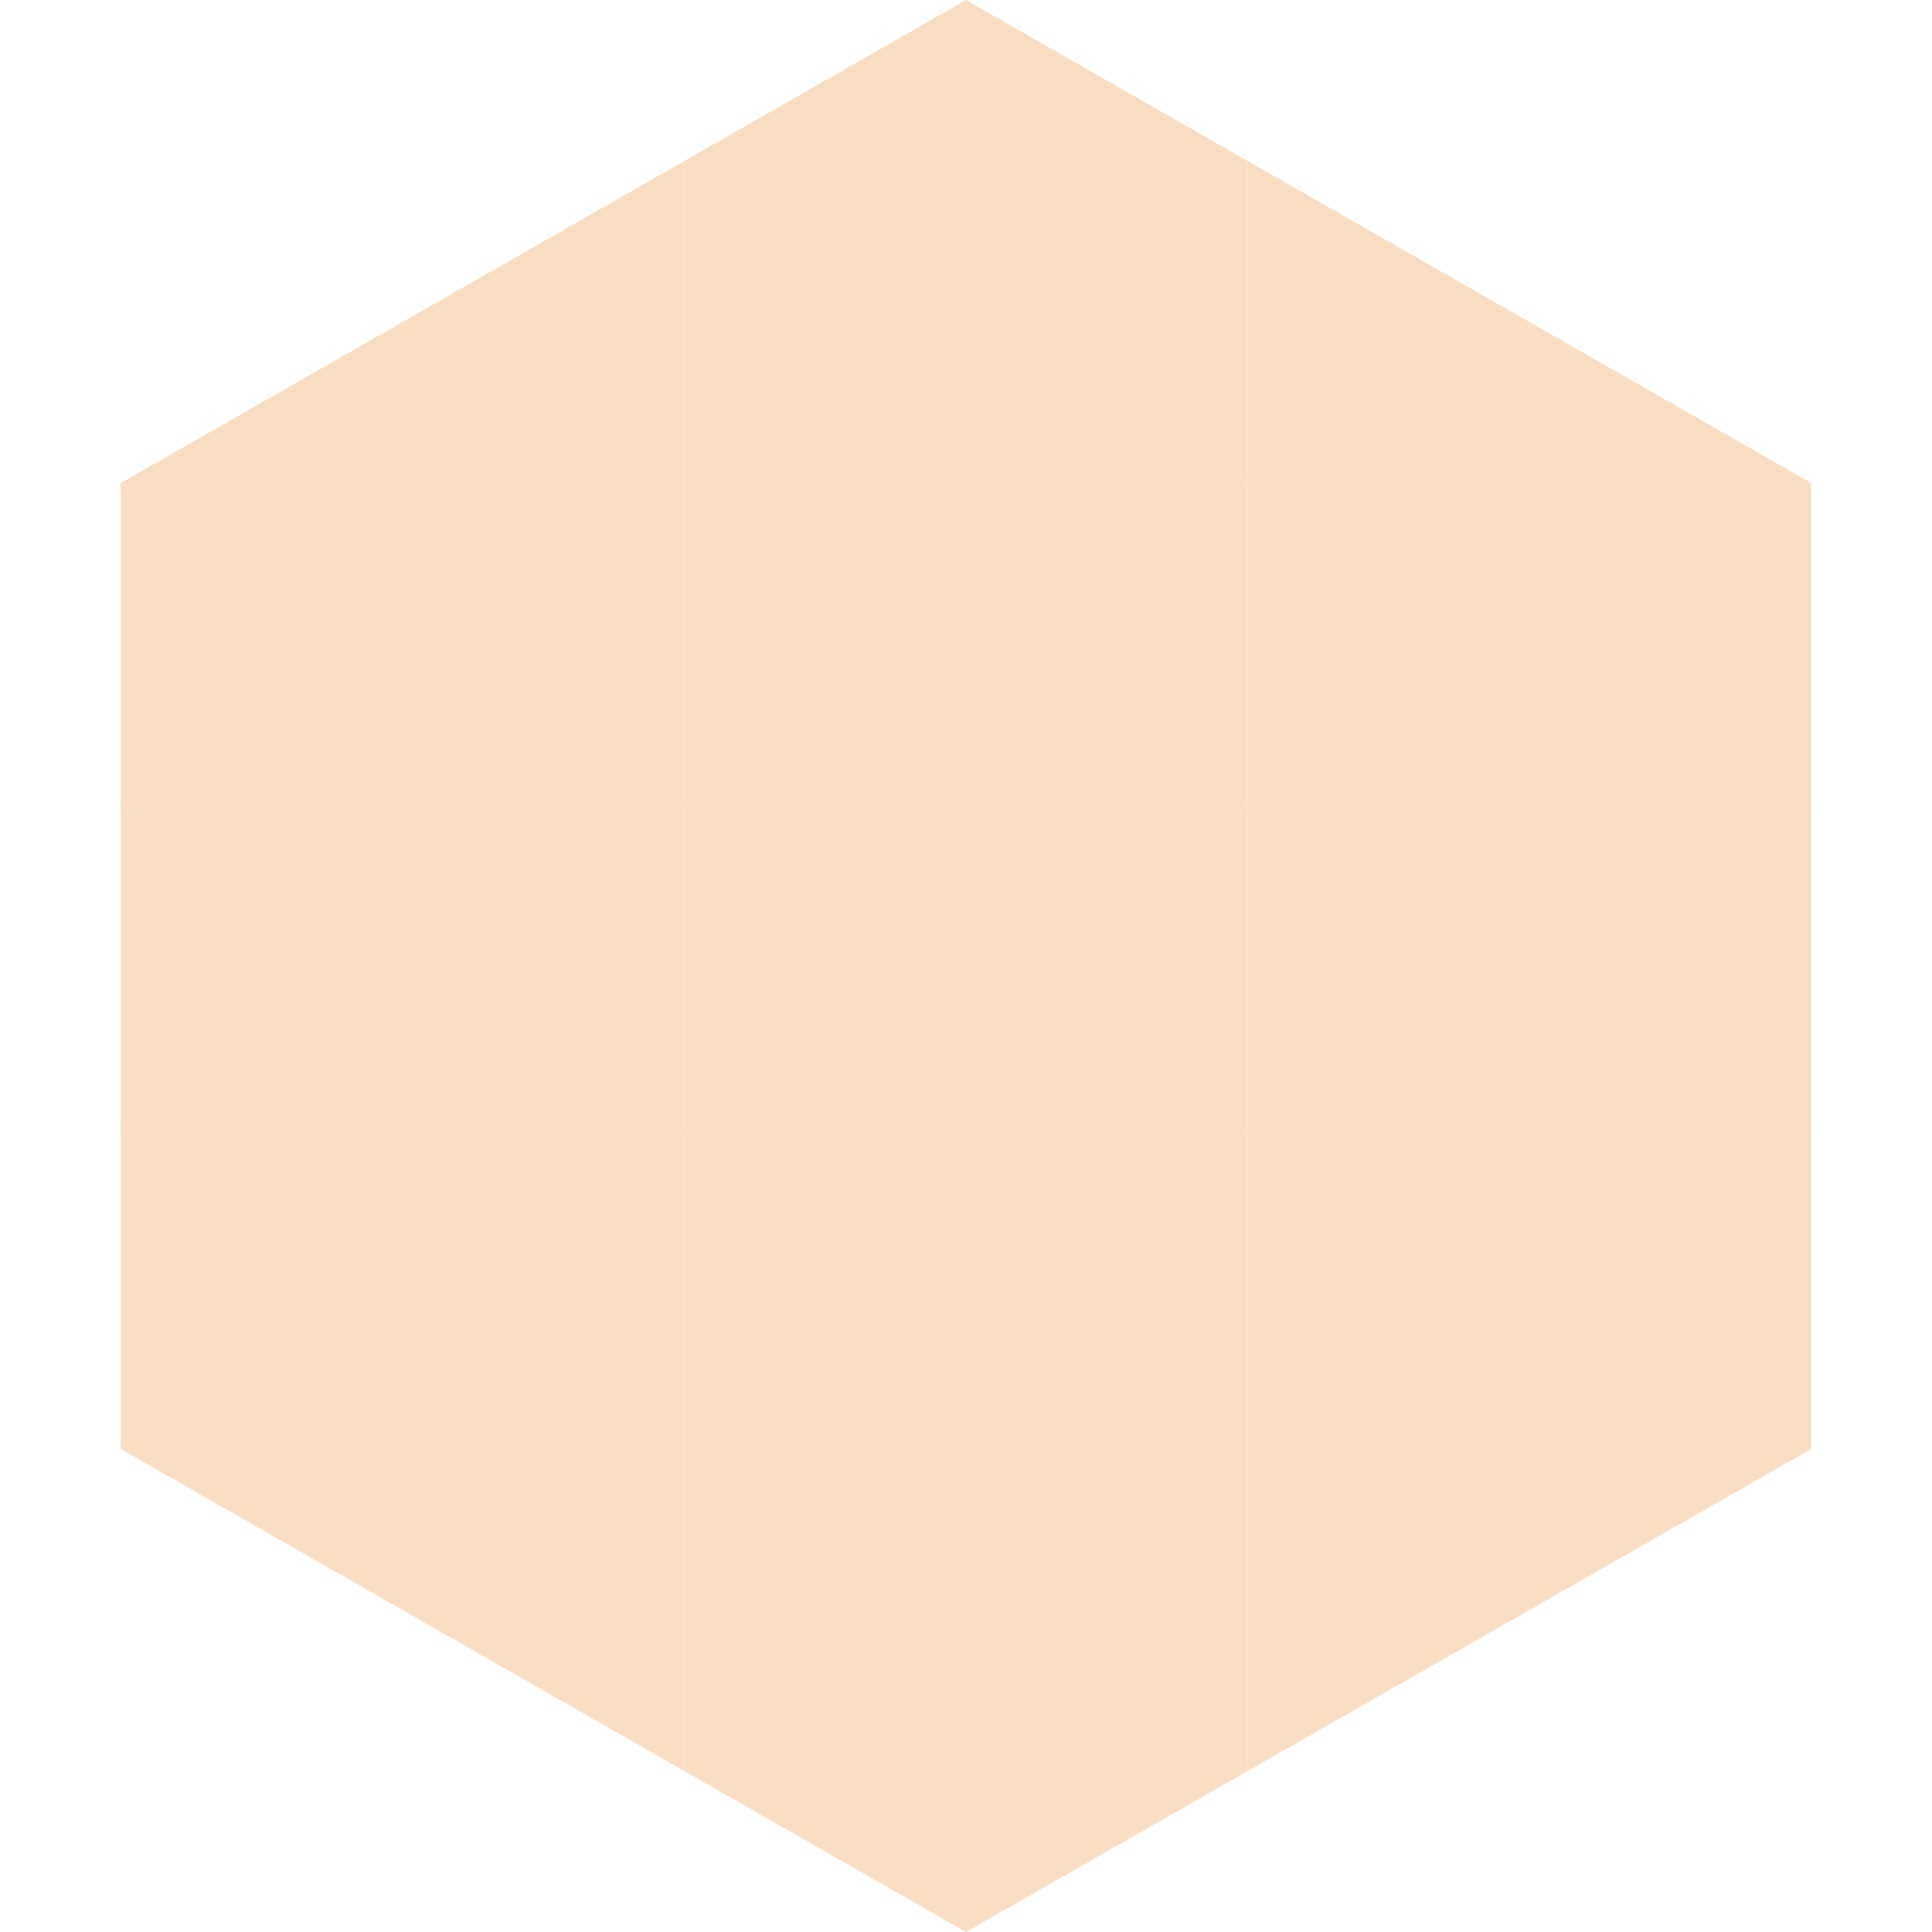 <?xml version="1.0"?>
<!-- Generated by SVGo -->
<svg width="240" height="240"
     xmlns="http://www.w3.org/2000/svg"
     xmlns:xlink="http://www.w3.org/1999/xlink">
<polygon points="50,40 15,60 50,80" style="fill:rgb(249,222,195)" />
<polygon points="190,40 225,60 190,80" style="fill:rgb(249,222,195)" />
<polygon points="15,60 50,80 15,100" style="fill:rgb(249,222,195)" />
<polygon points="225,60 190,80 225,100" style="fill:rgb(249,222,195)" />
<polygon points="50,80 15,100 50,120" style="fill:rgb(249,222,195)" />
<polygon points="190,80 225,100 190,120" style="fill:rgb(249,222,195)" />
<polygon points="15,100 50,120 15,140" style="fill:rgb(249,222,195)" />
<polygon points="225,100 190,120 225,140" style="fill:rgb(249,222,195)" />
<polygon points="50,120 15,140 50,160" style="fill:rgb(249,222,195)" />
<polygon points="190,120 225,140 190,160" style="fill:rgb(249,222,195)" />
<polygon points="15,140 50,160 15,180" style="fill:rgb(249,222,195)" />
<polygon points="225,140 190,160 225,180" style="fill:rgb(249,222,195)" />
<polygon points="50,160 15,180 50,200" style="fill:rgb(249,222,195)" />
<polygon points="190,160 225,180 190,200" style="fill:rgb(249,222,195)" />
<polygon points="15,180 50,200 15,220" style="fill:rgb(255,255,255); fill-opacity:0" />
<polygon points="225,180 190,200 225,220" style="fill:rgb(255,255,255); fill-opacity:0" />
<polygon points="50,0 85,20 50,40" style="fill:rgb(255,255,255); fill-opacity:0" />
<polygon points="190,0 155,20 190,40" style="fill:rgb(255,255,255); fill-opacity:0" />
<polygon points="85,20 50,40 85,60" style="fill:rgb(249,222,195)" />
<polygon points="155,20 190,40 155,60" style="fill:rgb(249,222,195)" />
<polygon points="50,40 85,60 50,80" style="fill:rgb(249,222,195)" />
<polygon points="190,40 155,60 190,80" style="fill:rgb(249,222,195)" />
<polygon points="85,60 50,80 85,100" style="fill:rgb(249,222,195)" />
<polygon points="155,60 190,80 155,100" style="fill:rgb(249,222,195)" />
<polygon points="50,80 85,100 50,120" style="fill:rgb(249,222,195)" />
<polygon points="190,80 155,100 190,120" style="fill:rgb(249,222,195)" />
<polygon points="85,100 50,120 85,140" style="fill:rgb(249,222,195)" />
<polygon points="155,100 190,120 155,140" style="fill:rgb(249,222,195)" />
<polygon points="50,120 85,140 50,160" style="fill:rgb(249,222,195)" />
<polygon points="190,120 155,140 190,160" style="fill:rgb(249,222,195)" />
<polygon points="85,140 50,160 85,180" style="fill:rgb(249,222,195)" />
<polygon points="155,140 190,160 155,180" style="fill:rgb(249,222,195)" />
<polygon points="50,160 85,180 50,200" style="fill:rgb(249,222,195)" />
<polygon points="190,160 155,180 190,200" style="fill:rgb(249,222,195)" />
<polygon points="85,180 50,200 85,220" style="fill:rgb(249,222,195)" />
<polygon points="155,180 190,200 155,220" style="fill:rgb(249,222,195)" />
<polygon points="120,0 85,20 120,40" style="fill:rgb(249,222,195)" />
<polygon points="120,0 155,20 120,40" style="fill:rgb(249,222,195)" />
<polygon points="85,20 120,40 85,60" style="fill:rgb(249,222,195)" />
<polygon points="155,20 120,40 155,60" style="fill:rgb(249,222,195)" />
<polygon points="120,40 85,60 120,80" style="fill:rgb(249,222,195)" />
<polygon points="120,40 155,60 120,80" style="fill:rgb(249,222,195)" />
<polygon points="85,60 120,80 85,100" style="fill:rgb(249,222,195)" />
<polygon points="155,60 120,80 155,100" style="fill:rgb(249,222,195)" />
<polygon points="120,80 85,100 120,120" style="fill:rgb(249,222,195)" />
<polygon points="120,80 155,100 120,120" style="fill:rgb(249,222,195)" />
<polygon points="85,100 120,120 85,140" style="fill:rgb(249,222,195)" />
<polygon points="155,100 120,120 155,140" style="fill:rgb(249,222,195)" />
<polygon points="120,120 85,140 120,160" style="fill:rgb(249,222,195)" />
<polygon points="120,120 155,140 120,160" style="fill:rgb(249,222,195)" />
<polygon points="85,140 120,160 85,180" style="fill:rgb(249,222,195)" />
<polygon points="155,140 120,160 155,180" style="fill:rgb(249,222,195)" />
<polygon points="120,160 85,180 120,200" style="fill:rgb(249,222,195)" />
<polygon points="120,160 155,180 120,200" style="fill:rgb(249,222,195)" />
<polygon points="85,180 120,200 85,220" style="fill:rgb(249,222,195)" />
<polygon points="155,180 120,200 155,220" style="fill:rgb(249,222,195)" />
<polygon points="120,200 85,220 120,240" style="fill:rgb(249,222,195)" />
<polygon points="120,200 155,220 120,240" style="fill:rgb(249,222,195)" />
<polygon points="85,220 120,240 85,260" style="fill:rgb(255,255,255); fill-opacity:0" />
<polygon points="155,220 120,240 155,260" style="fill:rgb(255,255,255); fill-opacity:0" />
</svg>
